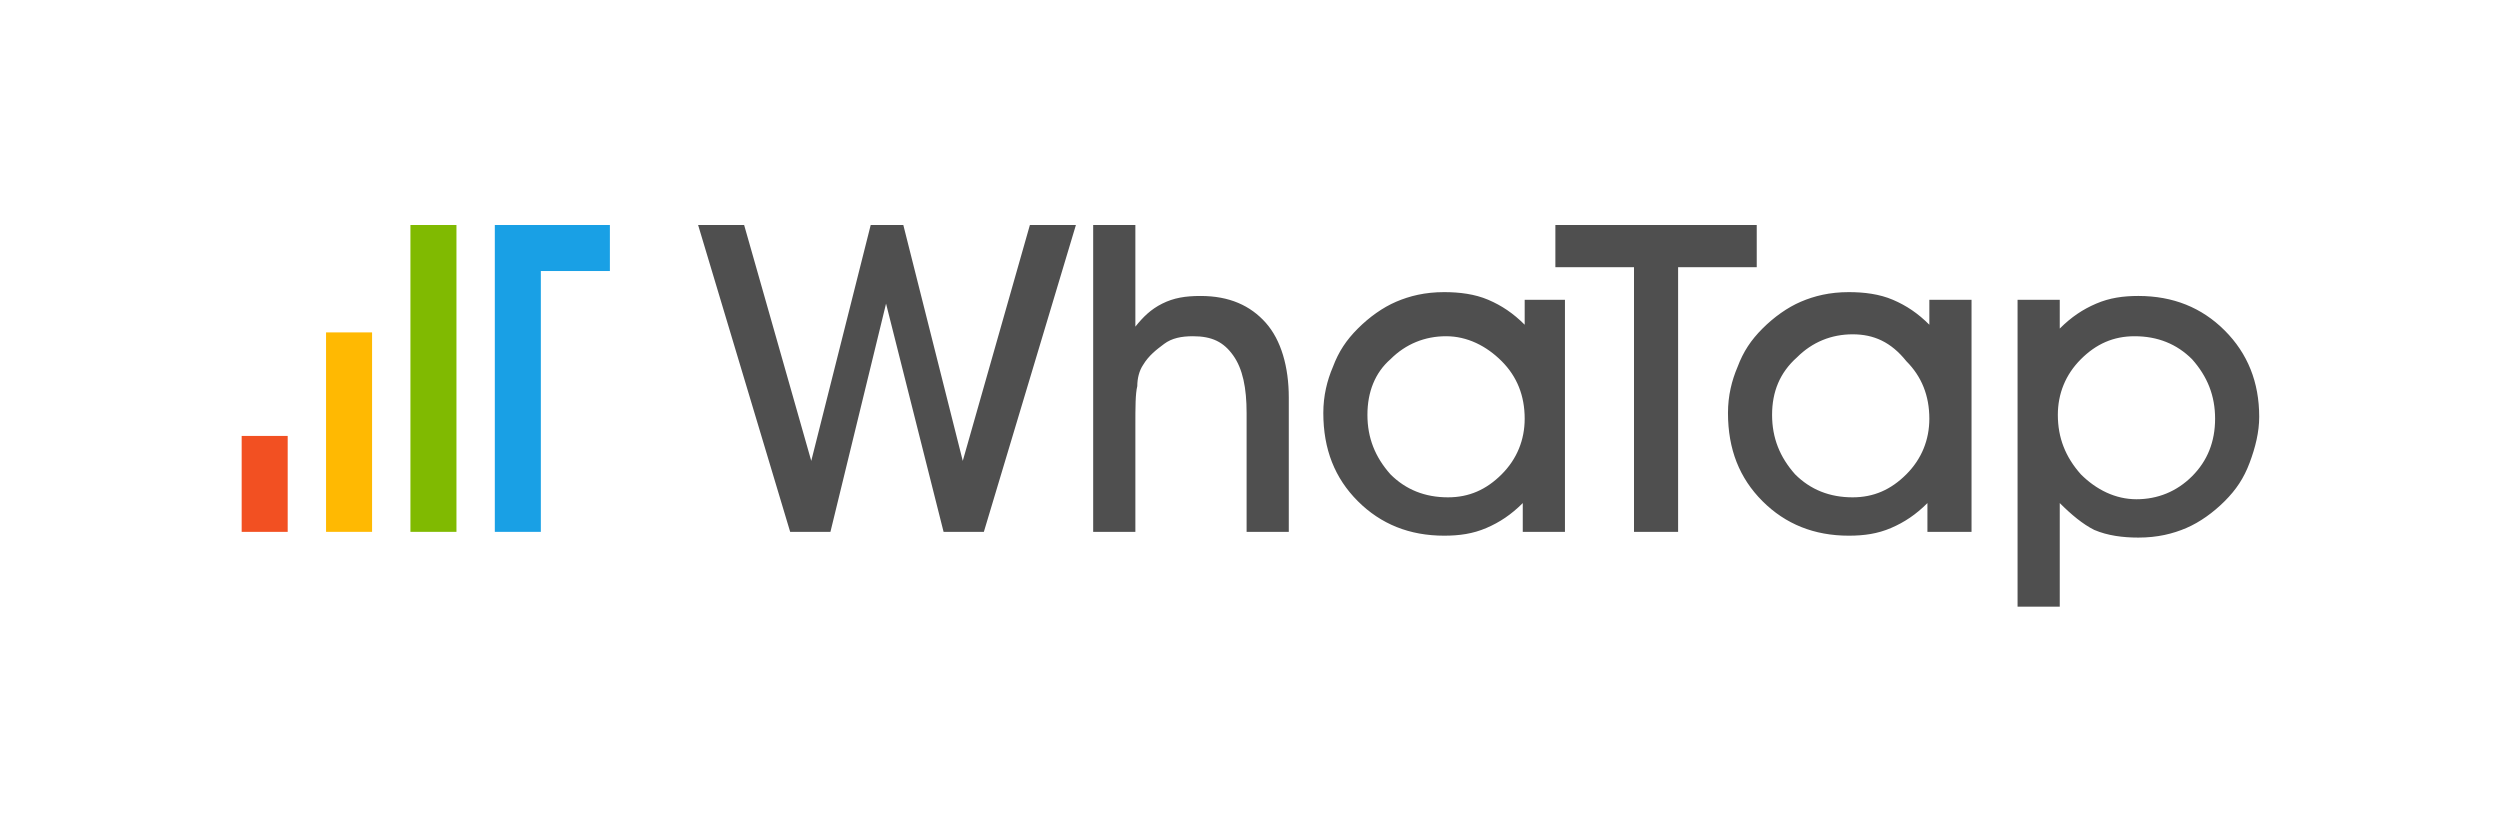 <svg xmlns="http://www.w3.org/2000/svg" width="300" height="100" fill="none"><g clip-path="url(#a)"><path fill="#4F4F4F" fill-rule="evenodd" d="M123.587 27h5.523l-11.047 36.822h-4.833l-6.904-27.386-6.674 27.386H94.82L83.773 27h5.523l8.055 28.307L104.485 27h3.913l7.134 28.307L123.587 27Zm12.657 36.822h-5.063V27h5.063v12.197c.921-1.15 1.841-2.07 3.222-2.761 1.381-.69 2.762-.92 4.603-.92 3.452 0 5.984 1.15 7.825 3.221 1.841 2.071 2.761 5.293 2.761 8.975v16.11h-5.063V49.553c0-2.991-.46-5.293-1.611-6.904-1.15-1.61-2.531-2.301-4.833-2.301-1.38 0-2.531.23-3.452.92-.92.691-1.841 1.381-2.531 2.532-.46.69-.691 1.611-.691 2.532-.23.92-.23 2.531-.23 4.832v12.658Zm46.488 0V60.37c-1.381 1.38-2.761 2.301-4.372 2.992-1.611.69-3.222.92-5.063.92-4.143 0-7.595-1.38-10.357-4.142-2.761-2.762-4.142-6.214-4.142-10.587 0-2.07.46-3.912 1.151-5.523.69-1.84 1.61-3.222 2.991-4.602 1.381-1.381 2.992-2.532 4.603-3.222 1.611-.69 3.452-1.151 5.754-1.151 1.841 0 3.682.23 5.293.92 1.611.69 2.991 1.611 4.372 2.992v-2.992h4.833v27.847h-5.063Zm-18.641-14.038c0 2.761.921 5.063 2.762 7.134 1.841 1.841 4.142 2.762 6.904 2.762 2.531 0 4.603-.92 6.444-2.762 1.841-1.841 2.761-4.142 2.761-6.674 0-2.762-.92-5.063-2.761-6.904-1.841-1.841-4.143-2.992-6.674-2.992-2.532 0-4.833.92-6.674 2.762-1.841 1.61-2.762 3.912-2.762 6.674Zm37.282 14.038h-5.293V32.063h-9.435V27h24.164v5.063h-9.436v31.76Zm29.918 0V60.37c-1.381 1.38-2.761 2.301-4.372 2.992-1.611.69-3.222.92-5.063.92-4.143 0-7.595-1.38-10.357-4.142-2.761-2.762-4.142-6.214-4.142-10.587 0-2.07.46-3.912 1.151-5.523.69-1.84 1.611-3.222 2.991-4.602 1.381-1.381 2.992-2.532 4.603-3.222 1.611-.69 3.452-1.151 5.754-1.151 1.841 0 3.682.23 5.293.92 1.611.69 2.992 1.611 4.372 2.992v-2.992h5.063v27.847h-5.293ZM212.65 49.784c0 2.761.921 5.063 2.762 7.134 1.841 1.841 4.142 2.762 6.904 2.762 2.531 0 4.603-.92 6.444-2.762 1.841-1.841 2.761-4.142 2.761-6.674 0-2.762-.92-5.063-2.761-6.904-1.841-2.302-3.913-3.222-6.444-3.222-2.532 0-4.833.92-6.674 2.761-2.071 1.842-2.992 4.143-2.992 6.905Zm34.521 10.586v12.428h-5.063V35.974h5.063v3.453c1.381-1.381 2.761-2.302 4.372-2.992 1.611-.69 3.222-.92 5.063-.92 4.143 0 7.595 1.38 10.357 4.142 2.761 2.761 4.142 6.213 4.142 10.356 0 1.84-.46 3.682-1.151 5.523-.69 1.841-1.61 3.222-2.991 4.603-1.381 1.38-2.992 2.531-4.603 3.222-1.611.69-3.452 1.15-5.754 1.15-1.841 0-3.682-.23-5.293-.92-1.381-.69-2.761-1.841-4.142-3.222Zm-.23-10.586c0 2.761.92 5.063 2.761 7.134 1.841 1.841 4.143 2.992 6.674 2.992 2.532 0 4.833-.92 6.674-2.762 1.841-1.841 2.762-4.142 2.762-6.904 0-2.762-.921-5.063-2.762-7.134-1.841-1.841-4.142-2.762-6.904-2.762-2.531 0-4.603.92-6.444 2.762-1.841 1.84-2.761 4.142-2.761 6.674Z" clip-rule="evenodd"/><path fill="#F25022" d="M29 52.315h5.523v11.507H29V52.315Z"/><path fill="#FFB902" d="M39.126 39.888h5.523v23.934h-5.523V39.888Z"/><path fill="#80BA01" d="M49.252 27h5.523v36.822h-5.523V27Z"/><path fill="#19A0E5" d="M64.901 27h8.285v5.523h-8.285v31.3h-5.523V27h5.523Z"/></g><defs><clipPath id="a"><path fill="#fff" d="M29 27h242.105v46H29z"/></clipPath></defs></svg>